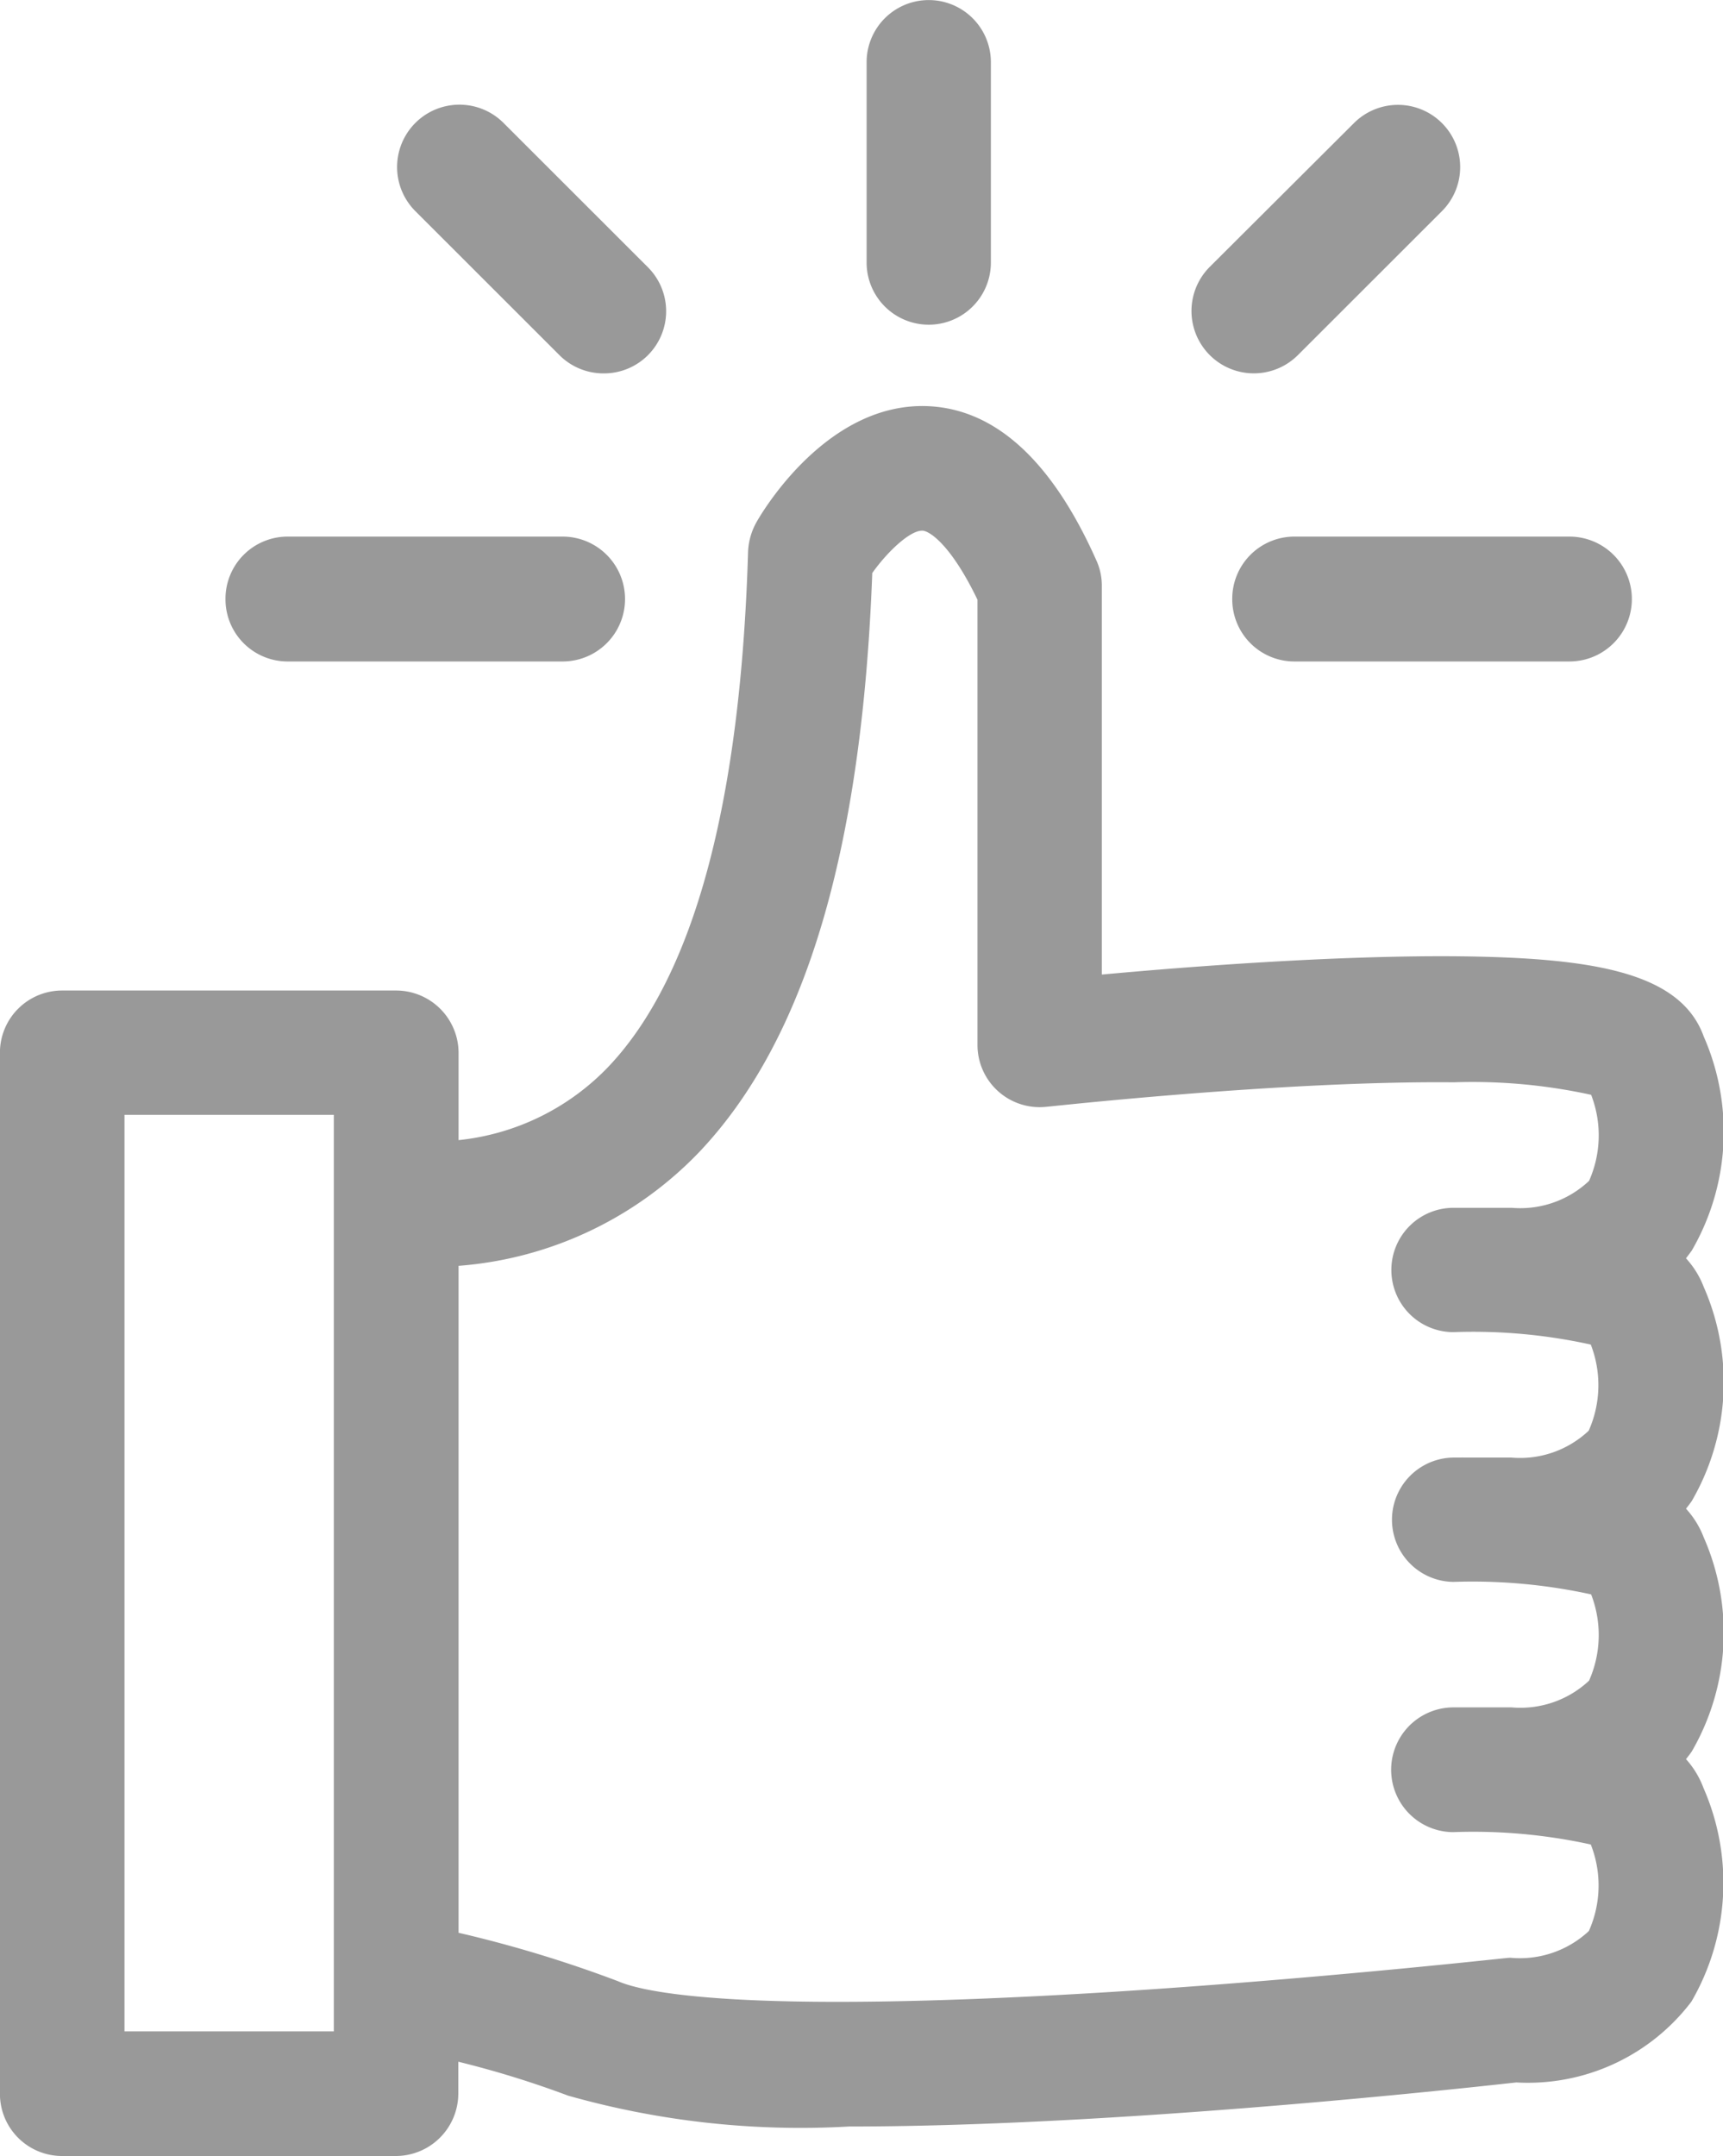 <svg xmlns="http://www.w3.org/2000/svg" viewBox="0 0 24.956 31.217"><defs><style>.a{fill:#999;}</style></defs><g transform="translate(-20.733 -13.891)"><g transform="translate(20.733 13.891)"><path class="a" d="M45.153,46.328c.03-.037.057-.073.083-.11a3.427,3.427,0,0,0,.174-3.1,1.3,1.3,0,0,0-.257-.416c.03-.037.057-.073.083-.11a3.427,3.427,0,0,0,.174-3.1,1.3,1.3,0,0,0-.257-.415c.03-.039.057-.076.083-.111a3.427,3.427,0,0,0,.174-3.1c-.339-.942-1.633-1.144-3.61-1.162-1.764-.012-3.882.152-5.108.265V29.342a.884.884,0,0,0-.078-.367c-.639-1.436-1.455-2.187-2.429-2.235-1.455-.07-2.4,1.507-2.5,1.688a.956.956,0,0,0-.117.421c-.109,3.638-.787,6.142-2.012,7.443a3.5,3.5,0,0,1-2.181,1.074V36.1a.905.905,0,0,0-.9-.9H21.632a.9.9,0,0,0-.9.9V51.174a.9.9,0,0,0,.9.9h4.839a.906.906,0,0,0,.9-.9v-.465a14.155,14.155,0,0,1,1.59.491,12.373,12.373,0,0,0,4.07.447c3.645,0,8.34-.491,9.664-.638a2.972,2.972,0,0,0,2.537-1.171,3.421,3.421,0,0,0,.174-3.093A1.3,1.3,0,0,0,45.153,46.328ZM25.568,50.27H22.536V37h3.032Zm18.178-1.453a1.464,1.464,0,0,1-1.134.387.741.741,0,0,0-.078.006c-.027,0-2.785.308-5.773.493-5.3.325-6.716,0-7.08-.161a18.139,18.139,0,0,0-2.306-.7V39.186a5.394,5.394,0,0,0,3.492-1.654c1.534-1.622,2.35-4.365,2.5-8.377.221-.311.544-.613.721-.613h.009c.1.007.408.2.794,1v6.441a.9.9,0,0,0,1,.9c.035,0,3.406-.378,5.895-.354a8.03,8.03,0,0,1,1.993.181,1.621,1.621,0,0,1-.03,1.246,1.452,1.452,0,0,1-1.12.39H41.79a.9.9,0,0,0-.009,1.8,7.92,7.92,0,0,1,1.993.18,1.622,1.622,0,0,1-.03,1.247,1.448,1.448,0,0,1-1.12.389h-.691a.111.111,0,0,0-.03,0c-.035,0-.07,0-.1,0a.9.9,0,1,0-.017,1.8,8.045,8.045,0,0,1,1.993.181,1.628,1.628,0,0,1-.03,1.249,1.454,1.454,0,0,1-1.12.387h-.691l-.03,0-.1,0H41.79a.9.9,0,0,0-.009,1.806,7.944,7.944,0,0,1,1.993.179A1.615,1.615,0,0,1,43.746,48.817Z" transform="translate(-20.733 -20.859)"/><path class="a" d="M49.959,17.692v-2.9a.9.9,0,1,0-1.8,0v2.9a.9.9,0,1,0,1.8,0Z" transform="translate(-35.607 -13.891)"/><path class="a" d="M60.8,17.469,58.71,19.552a.9.9,0,1,0,1.277,1.277l2.085-2.083A.9.9,0,0,0,60.8,17.469Z" transform="translate(-41.188 -15.688)"/><path class="a" d="M59.735,31.78a.9.9,0,0,0,.9.9h3.984a.9.9,0,0,0,0-1.808H60.634A.9.9,0,0,0,59.735,31.78Z" transform="translate(-41.887 -23.103)"/><path class="a" d="M36.29,21.094a.9.9,0,0,0,.639-1.543l-2.085-2.083a.9.9,0,0,0-1.277,1.277l2.085,2.083A.9.9,0,0,0,36.29,21.094Z" transform="translate(-27.551 -15.688)"/><path class="a" d="M27.871,31.78a.9.9,0,0,0,.9.9h3.983a.9.9,0,0,0,0-1.808H28.775A.9.9,0,0,0,27.871,31.78Z" transform="translate(-24.605 -23.103)"/></g></g></svg>